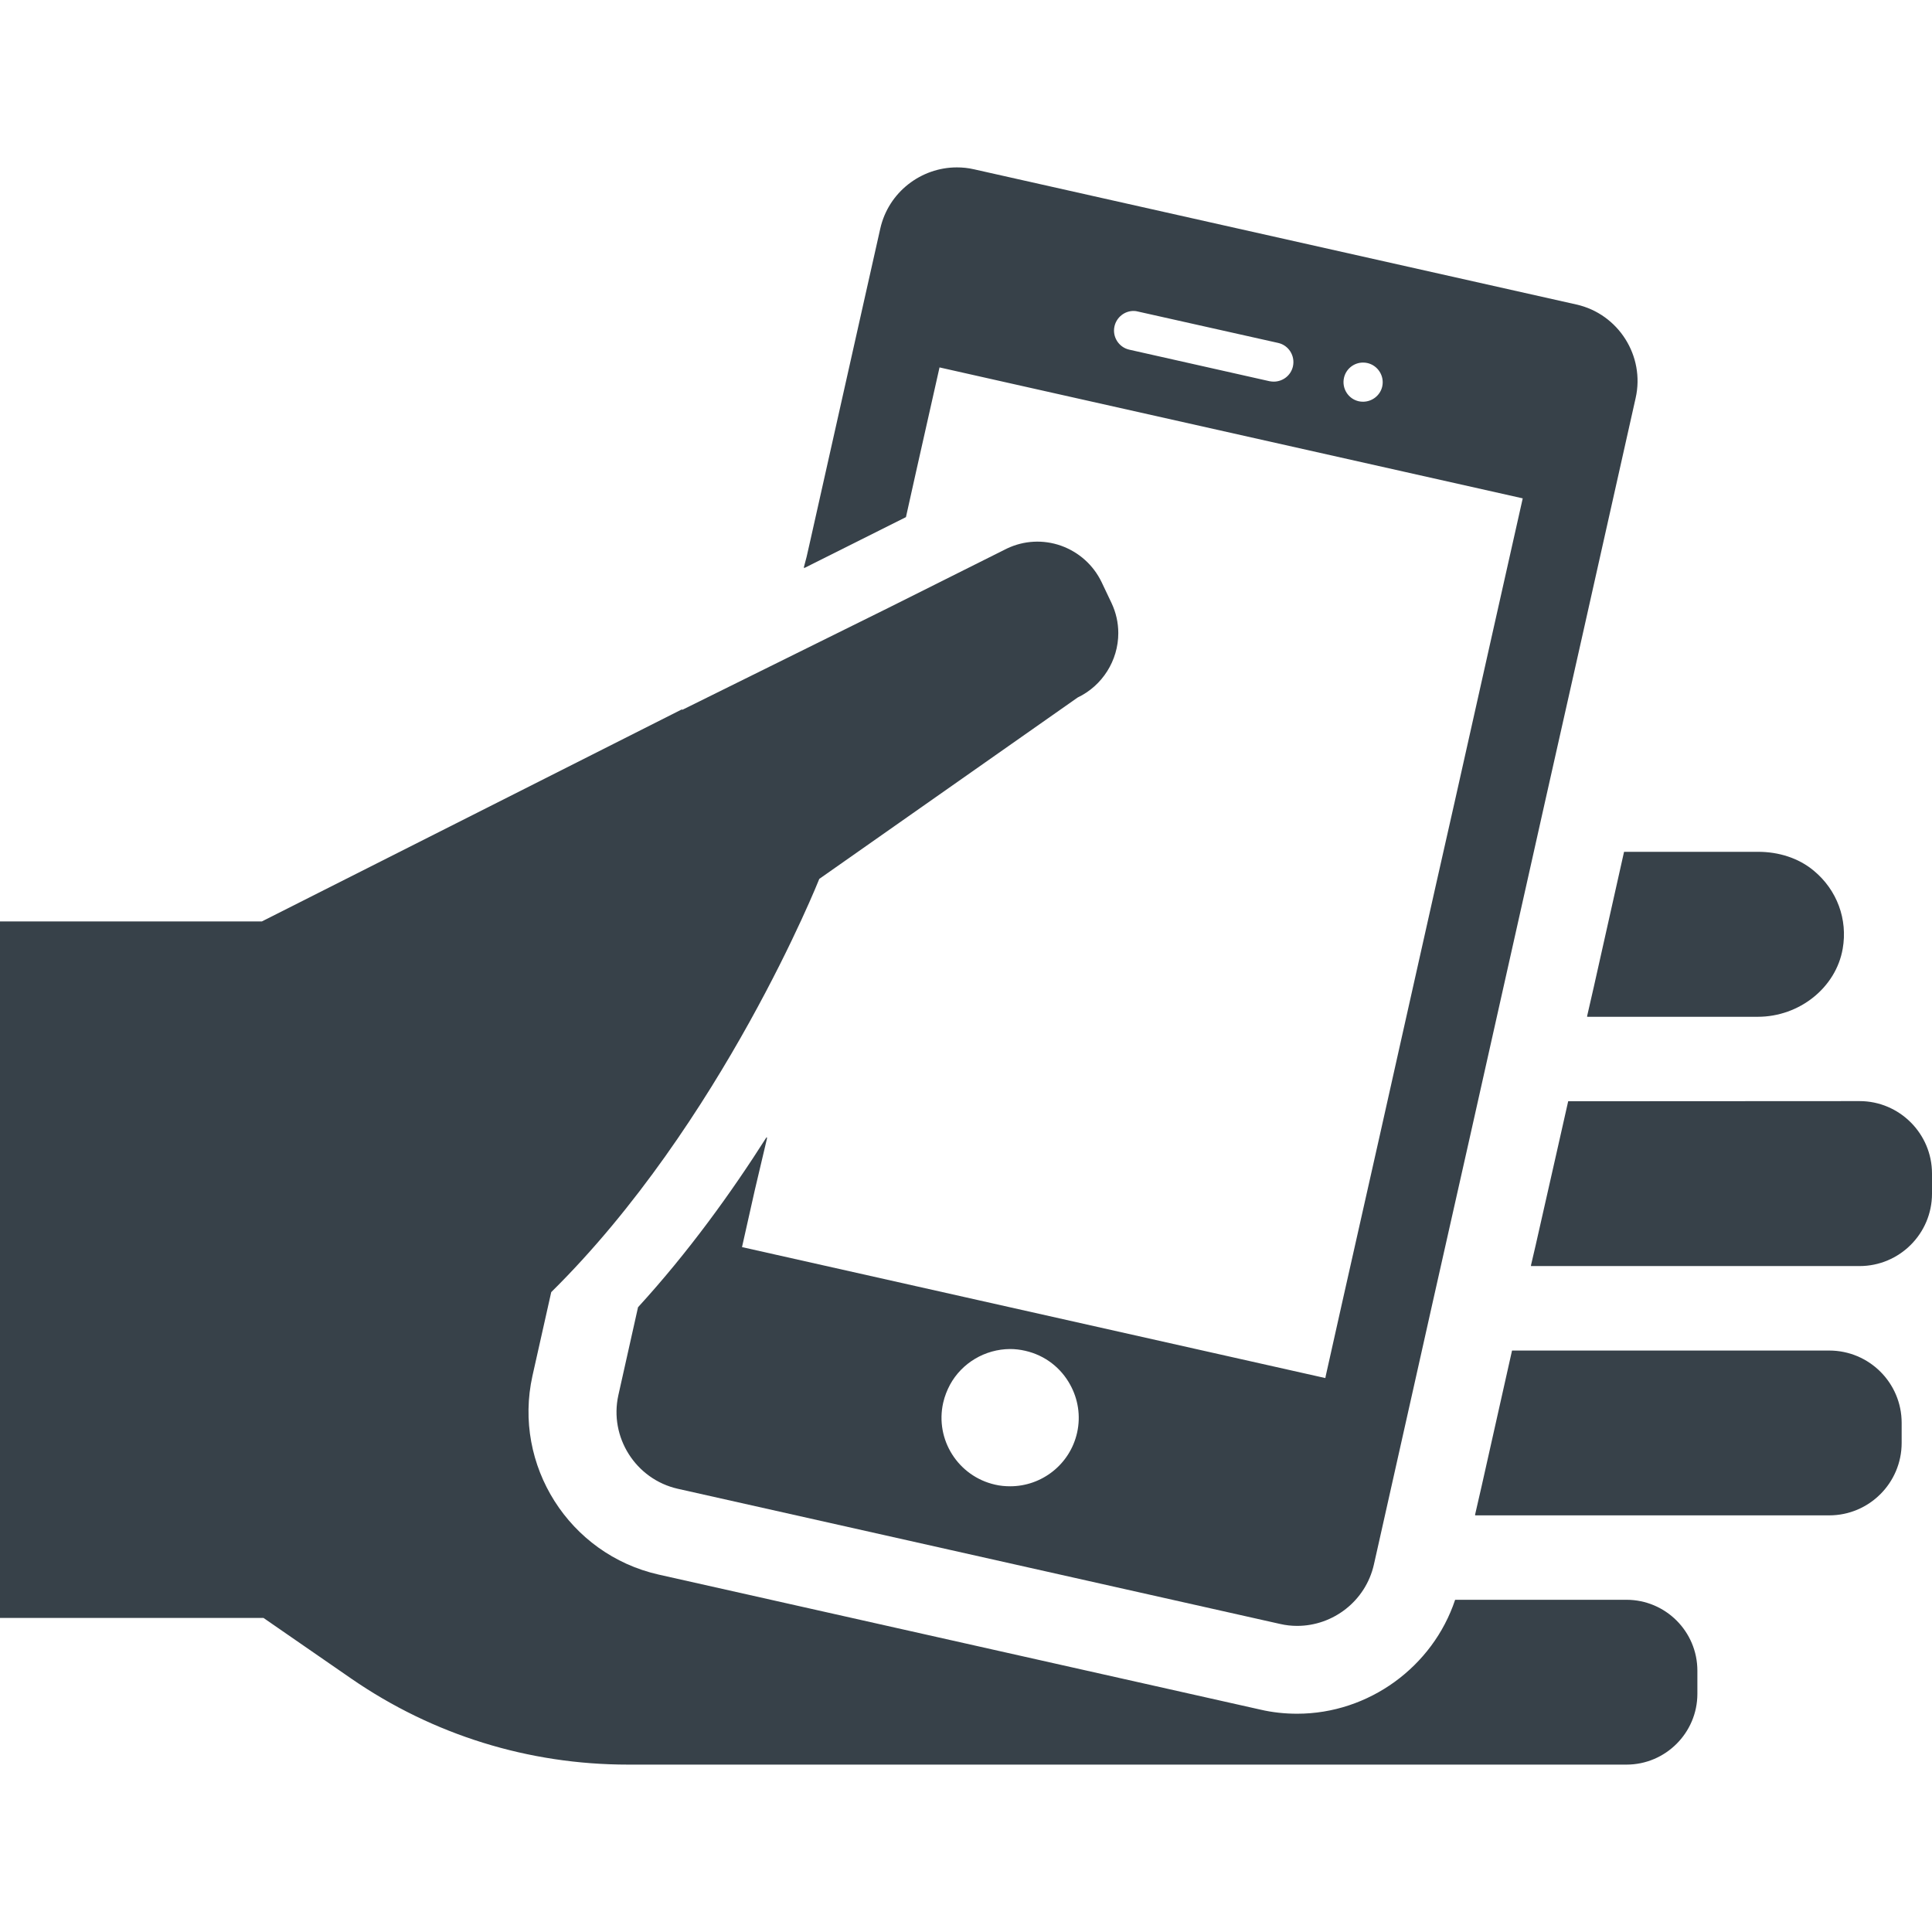 <?xml version="1.0" encoding="utf-8"?>
<!-- Generator: Adobe Illustrator 18.1.1, SVG Export Plug-In . SVG Version: 6.00 Build 0)  -->
<!DOCTYPE svg PUBLIC "-//W3C//DTD SVG 1.1//EN" "http://www.w3.org/Graphics/SVG/1.1/DTD/svg11.dtd">
<svg version="1.1" id="_x31_0" xmlns="http://www.w3.org/2000/svg" xmlns:xlink="http://www.w3.org/1999/xlink" x="0px" y="0px"
	 viewBox="0 0 512 512" style="enable-background:new 0 0 512 512;" xml:space="preserve">
<style type="text/css">
	.st0{fill:#374149;}
</style>
<g>
	<path class="st0" d="M431.016,423.959h-45.391c-5.91,17.758-22.89,30.195-41.855,30.195c-3.305,0-6.606-0.351-9.754-1.09
		l-159.489-35.789c-23.707-5.364-38.668-28.993-33.422-52.661l4.977-22.187c45.312-44.73,71.038-109.512,71.038-109.512
		l68.473-48.07c6.527-3.109,10.766-9.797,10.766-17.062c0-2.797-0.621-5.476-1.789-7.965l-2.641-5.558
		c-2.179-4.508-5.984-7.93-10.726-9.637c-4.742-1.672-9.832-1.398-14.34,0.738l-31.41,15.718l-54.598,27.016l-0.113,0.054
		l0.042-0.199L69.406,244.185H0v143.164v41.426h69.836l23.278,16.09c21.644,14.922,46.984,22.774,73.293,22.774H431.05
		c10.34,0,18.774-8.434,18.774-18.77v-6.102C449.824,432.353,441.39,423.959,431.016,423.959z"/>
	<path class="st0" d="M422.383,261.502l-1.786,7.797h0.035l-0.035,0.16h45.234c11.039,0,20.715-7.734,22.504-18.031
		c1.359-7.774-1.477-15.547-7.656-20.676c-4.082-3.418-9.406-5.011-14.73-5.011H430.39L422.383,261.502z"/>
	<path class="st0" d="M484.758,357.908h-84.054l-8.012,35.734l-1.785,7.785h0.039l-0.039,0.16h93.851
		c10.61,0,19.199-8.625,19.199-19.199v-5.324C503.957,366.498,495.367,357.908,484.758,357.908z"/>
	<path class="st0" d="M492.805,291.803l-77.219,0.042l-3.187,14.141l-5.449,24.086l-1.234,5.289h0.035l-0.035,0.16
		c45.738,0,87.09,0,87.09,0c10.57,0,19.195-8.586,19.195-19.195v-5.324C512,300.432,503.375,291.803,492.805,291.803z"/>
	<path class="st0" d="M213.125,150.369l-0.046,0.199l27.007-13.524l2.684-12.046l6.214-27.629l17.958,4.039l135.828,30.488
		l0.77,0.176l-8.238,36.683l-9.793,43.719l-5.055,22.382l-9.793,43.68l-5.011,22.386l-9.832,43.68l-4.469,19.976l-0.118,0.622
		l-91.75-20.598l-62.782-14.094l-0.058-0.012l3.382-15.066l3.321-14.074c-0.078,0.121-0.157,0.23-0.234,0.352l0.098-0.438
		c-9.402,14.808-20.79,30.586-34.122,45.16l-5.206,23.278c-2.489,11.152,4.586,22.304,15.738,24.832l71.856,16.125l87.789,19.703
		c1.516,0.351,3.031,0.508,4.508,0.508c9.519,0,18.148-6.61,20.324-16.246l0.894-3.965l9.794-43.68l5.011-22.382l9.832-43.68
		l5.016-22.386l9.793-43.68l5.012-22.382l9.832-43.719l14.183-63.266c2.527-11.156-4.586-22.309-15.699-24.793L258.117,44.865
		c-1.515-0.352-3.031-0.504-4.546-0.504c-9.481,0-18.11,6.566-20.286,16.203l-4.66,20.75l-13.836,61.715l-1.027,4.535l-0.754,2.859
		L213.125,150.369z M366.309,102.42c-0.543,2.41-2.719,4.039-5.09,4.039c-0.39,0-0.738-0.035-1.129-0.117
		c-2.797-0.622-4.546-3.418-3.922-6.215c0.543-2.41,2.68-4.043,5.05-4.043c0.387,0,0.778,0.039,1.126,0.118
		C365.145,96.822,366.93,99.623,366.309,102.42z M342.641,97.096c-0.543,2.406-2.68,4.039-5.09,4.039
		c-0.347,0-0.738-0.039-1.125-0.114l-37.152-8.355c-2.797-0.625-4.547-3.422-3.926-6.18c0.542-2.41,2.683-4.082,5.05-4.082
		c0.39,0,0.778,0.039,1.168,0.156l37.152,8.317C341.516,91.498,343.266,94.299,342.641,97.096z M285.438,379.697
		c-1.902,8.43-9.402,14.183-17.719,14.183c-1.32,0-2.683-0.117-4.003-0.43c-9.794-2.214-15.973-11.93-13.758-21.722
		c0.391-1.711,1.012-3.266,1.79-4.742c3.148-5.789,9.285-9.442,15.934-9.48c1.32,0,2.64,0.156,4,0.465
		c5.328,1.203,9.523,4.586,11.934,9.015C285.672,370.716,286.45,375.185,285.438,379.697z"/>
</g>
</svg>
